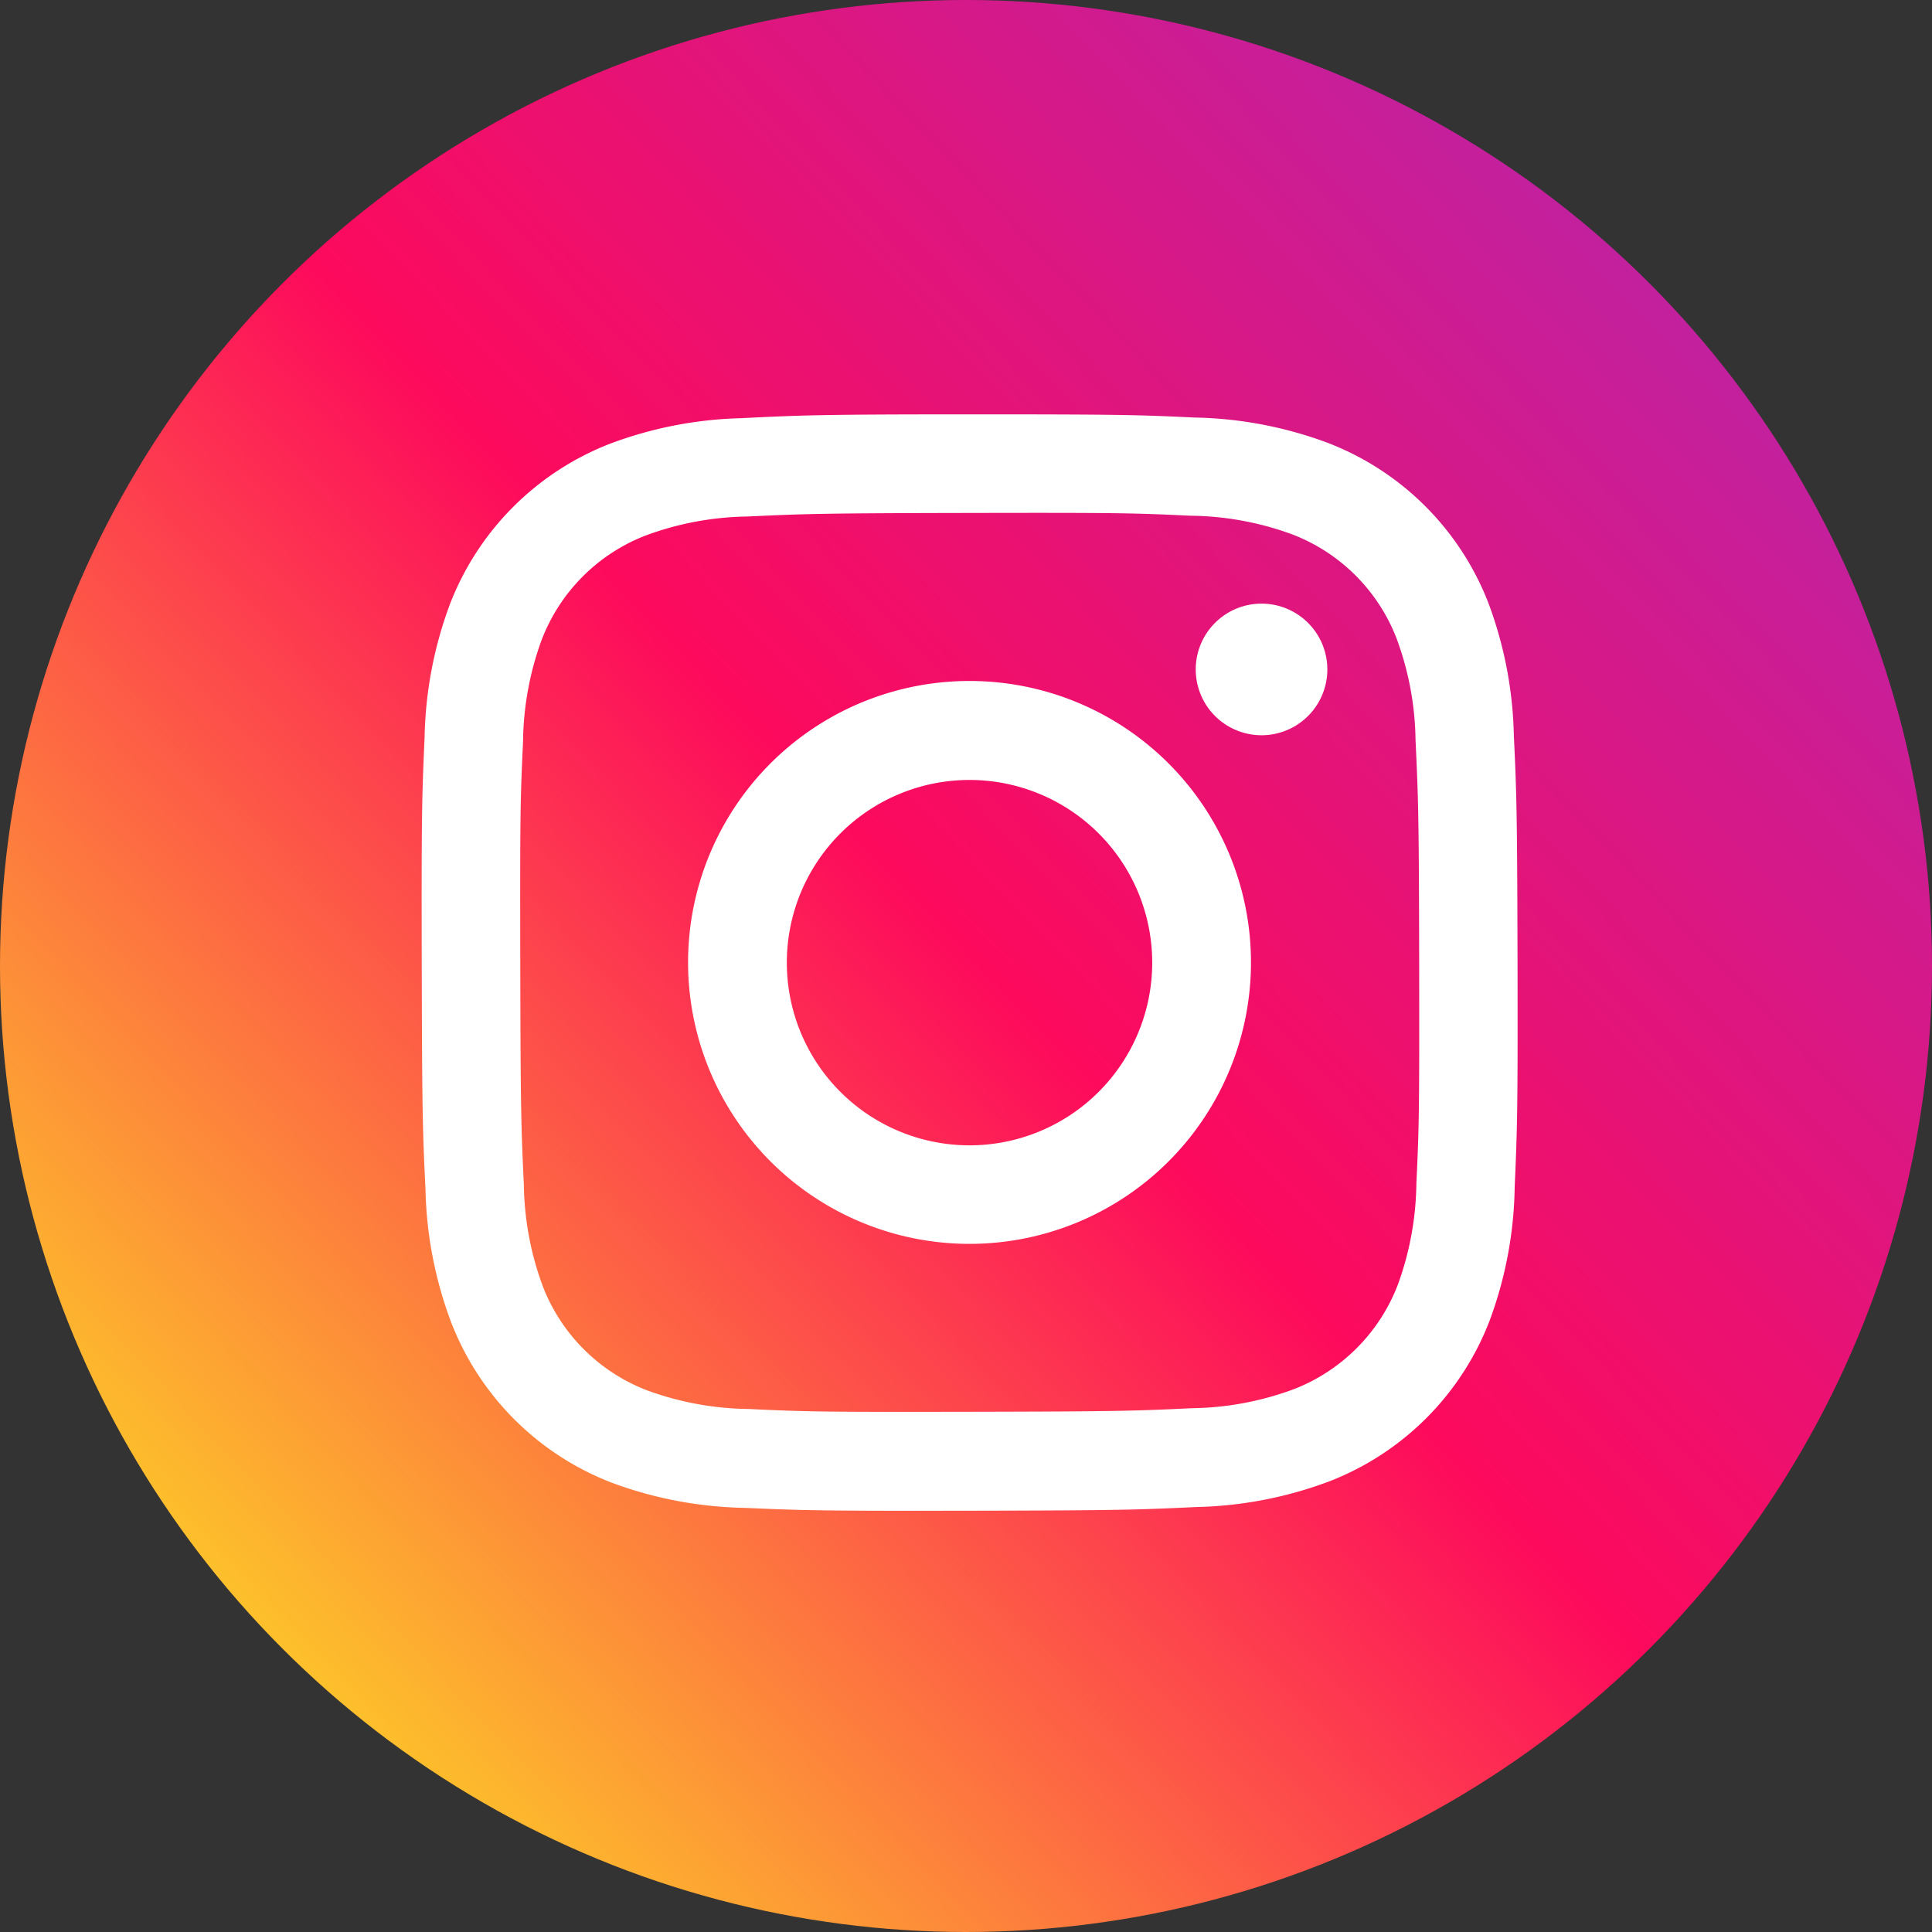 <svg xmlns="http://www.w3.org/2000/svg" xmlns:xlink="http://www.w3.org/1999/xlink" width="34" height="34" viewBox="0 0 34 34">
  <rect x="0" y="0" width="34" height="34" fill="#333333" stroke="none"/>
  <defs>
    <linearGradient id="linear-gradient" x1="0.851" y1="0.153" x2="0.136" y2="0.836" gradientUnits="objectBoundingBox">
      <stop offset="0" stop-color="#c3209e"/>
      <stop offset="0.493" stop-color="#fd0a5c"/>
      <stop offset="1" stop-color="#fdc02b"/>
    </linearGradient>
  </defs>
  <g id="グループ_79567" data-name="グループ 79567" transform="translate(-172 -12007)">
    <circle id="楕円形_5616" data-name="楕円形 5616" cx="17" cy="17" r="17" transform="translate(172 12007)" fill="url(#linear-gradient)"/>
    <circle id="楕円形_5615" data-name="楕円形 5615" cx="17" cy="17" r="17" transform="translate(172 12007)" fill="none"/>
    <path id="パス_100486" data-name="パス 100486" d="M28.651,23.067a7.038,7.038,0,0,0-2.34.453A4.932,4.932,0,0,0,23.5,26.346a7.075,7.075,0,0,0-.444,2.342c-.046,1.027-.056,1.357-.05,3.977s.016,2.948.066,3.977a7.053,7.053,0,0,0,.453,2.34A4.929,4.929,0,0,0,26.347,41.8a7.077,7.077,0,0,0,2.342.444c1.027.045,1.357.055,3.976.05s2.948-.016,3.977-.065a7.063,7.063,0,0,0,2.339-.453A4.928,4.928,0,0,0,41.8,38.946,7.042,7.042,0,0,0,42.24,36.6c.045-1.029.056-1.358.05-3.977s-.016-2.947-.065-3.976a7.058,7.058,0,0,0-.453-2.341A4.929,4.929,0,0,0,38.946,23.5a7.071,7.071,0,0,0-2.342-.444C35.578,23.007,35.247,23,32.628,23s-2.948.016-3.977.066m.113,17.438a5.36,5.36,0,0,1-1.792-.328,3.194,3.194,0,0,1-1.834-1.827,5.349,5.349,0,0,1-.335-1.791c-.048-1.017-.058-1.322-.063-3.9s0-2.88.049-3.9a5.338,5.338,0,0,1,.328-1.791,3.192,3.192,0,0,1,1.827-1.834,5.344,5.344,0,0,1,1.79-.335c1.017-.048,1.322-.058,3.9-.063s2.88,0,3.9.049a5.332,5.332,0,0,1,1.791.328,3.193,3.193,0,0,1,1.835,1.828,5.313,5.313,0,0,1,.335,1.789c.048,1.017.06,1.322.064,3.9s0,2.881-.049,3.9a5.361,5.361,0,0,1-.328,1.792,3.2,3.2,0,0,1-1.828,1.834,5.348,5.348,0,0,1-1.79.335c-1.017.048-1.322.058-3.9.063s-2.88,0-3.9-.049M36.627,27.49a1.158,1.158,0,1,0,1.156-1.159,1.158,1.158,0,0,0-1.156,1.159m-8.934,5.165a4.953,4.953,0,1,0,4.943-4.963,4.952,4.952,0,0,0-4.943,4.963m1.738,0a3.215,3.215,0,1,1,3.222,3.209,3.215,3.215,0,0,1-3.222-3.209" transform="translate(156.416 11991.292)" fill="#fff"/>
  </g>
</svg>
